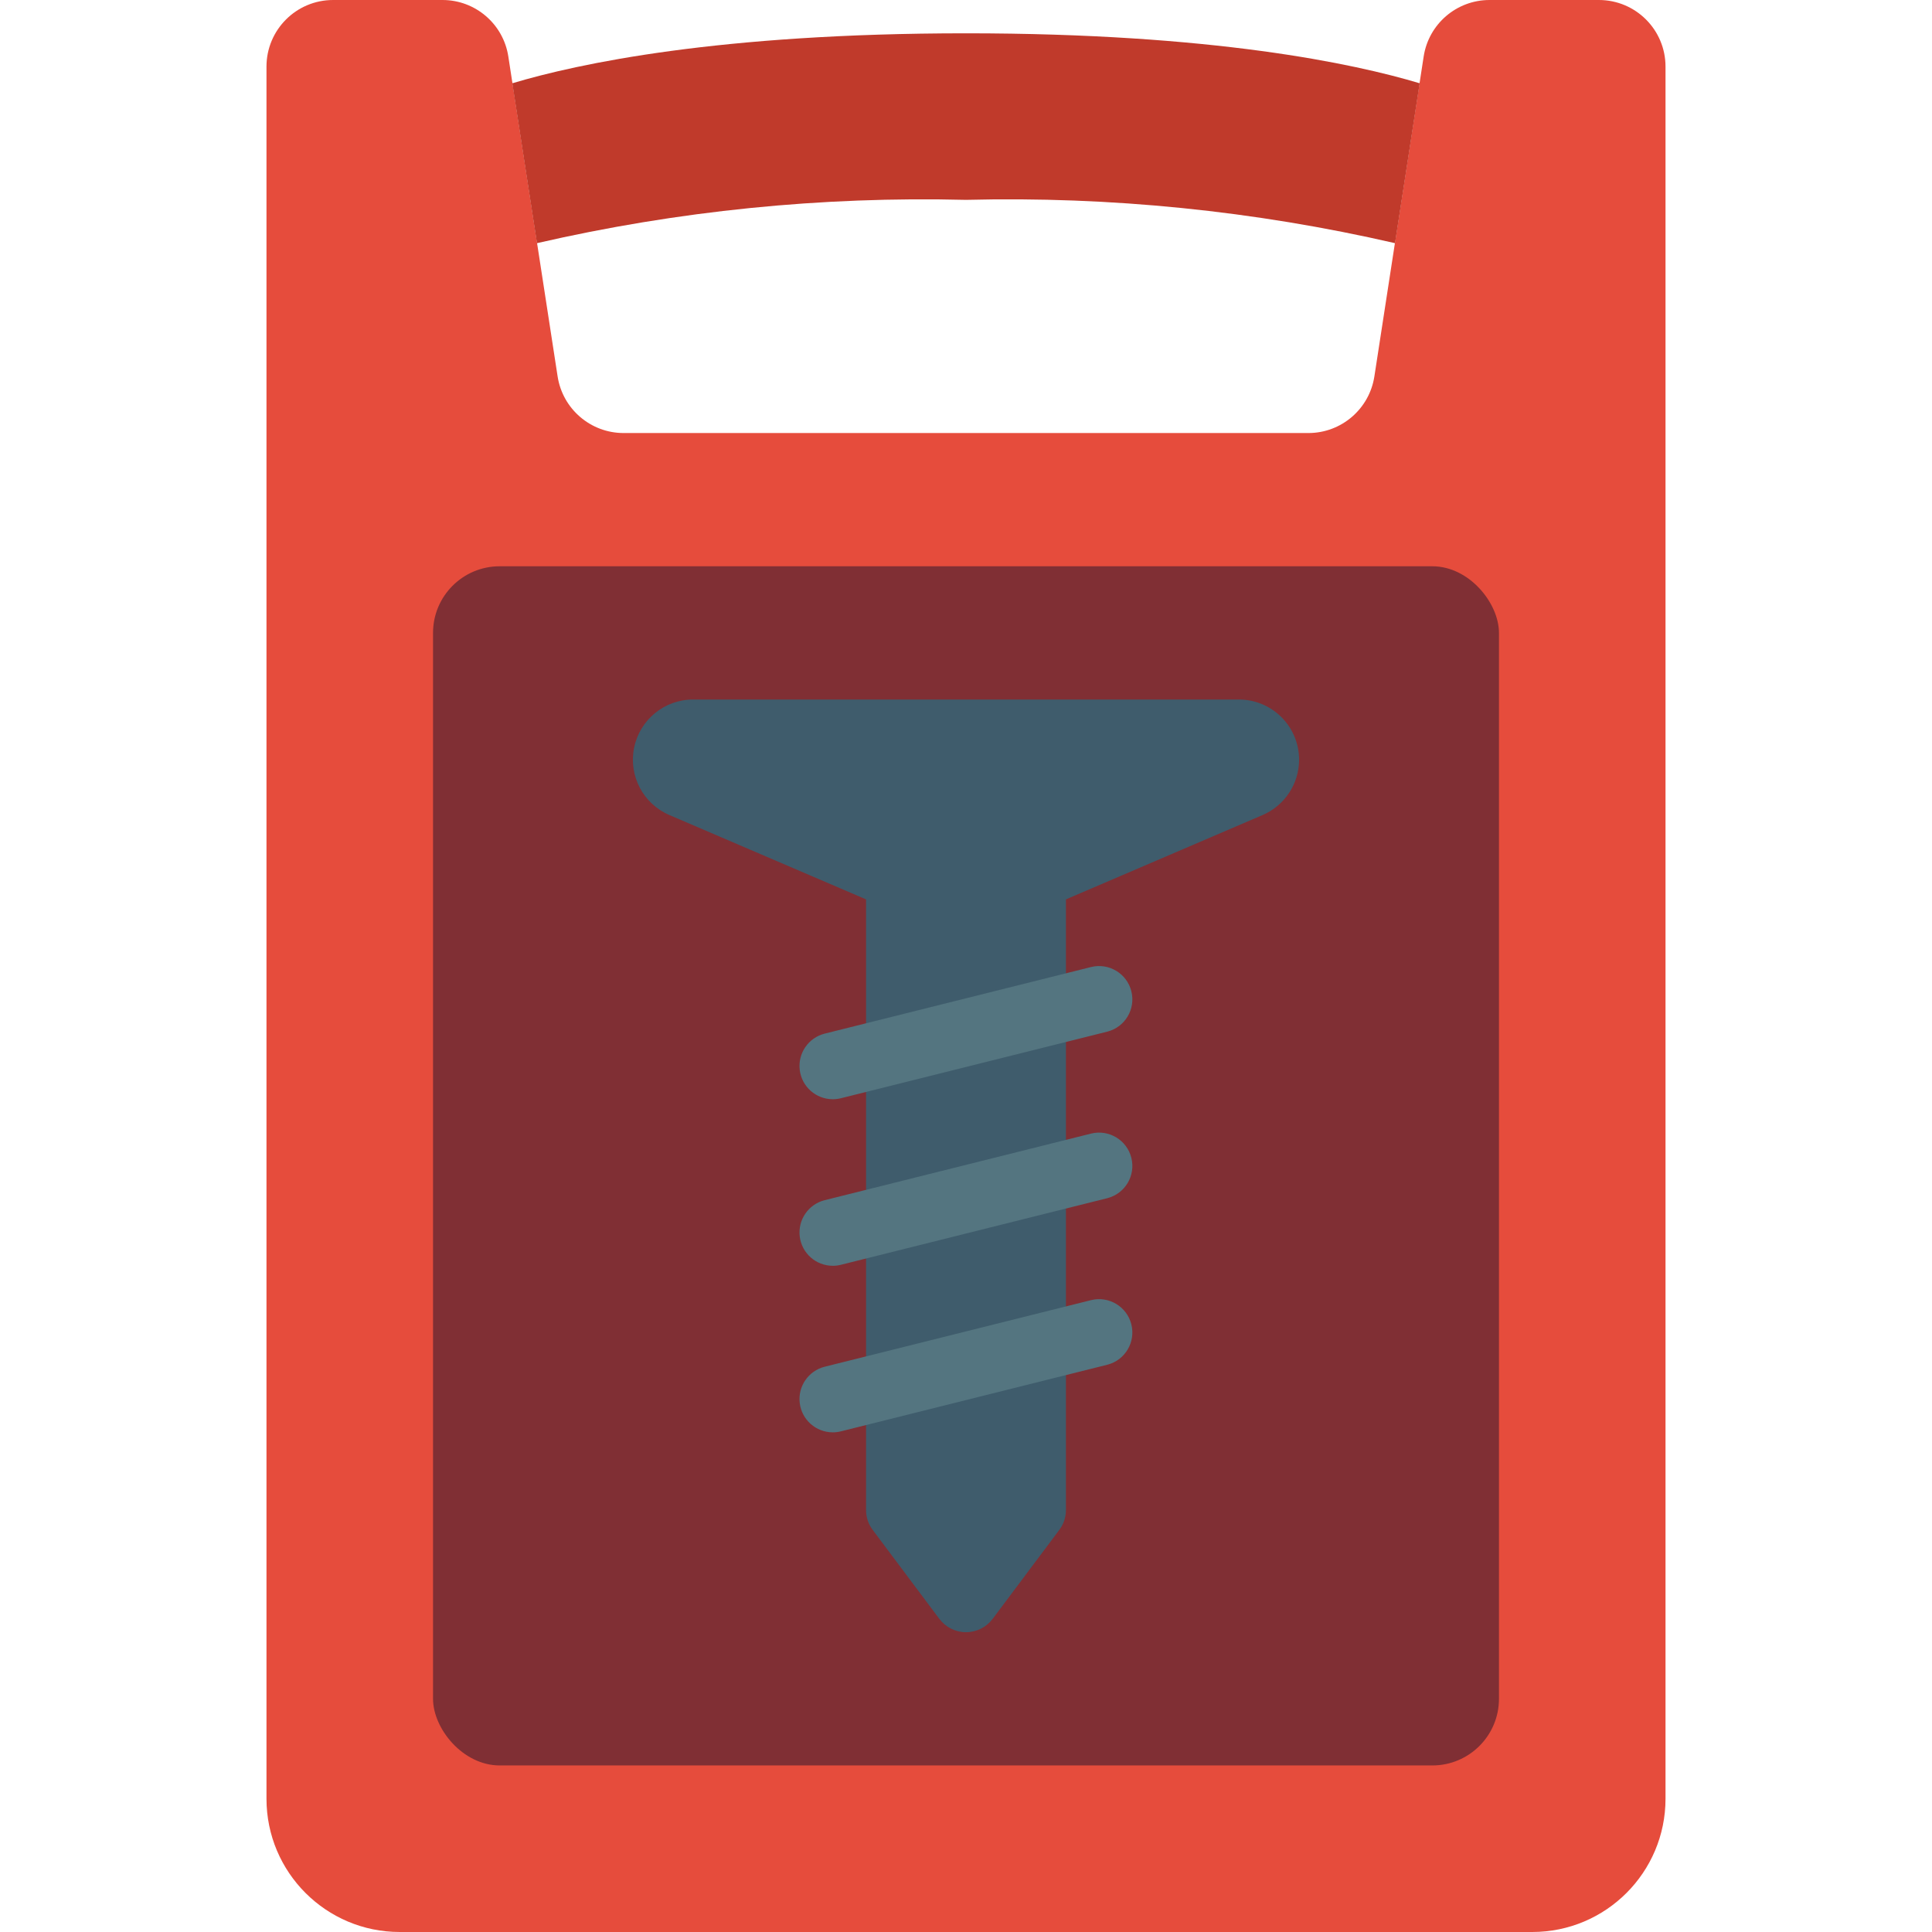 <svg height="512" viewBox="0 0 42 58" width="512" xmlns="http://www.w3.org/2000/svg"><g id="Page-1" fill="none" fill-rule="evenodd"><g id="082---Screw-Box"><path id="Path" d="m42 2v52c0 2.209-1.791 4-4 4h-34c-2.209 0-4-1.791-4-4v-52c0-1.105.895-2 2-2h3.284c.989 0 1.829.723 1.977 1.7l1.479 9.6c.151.978.992 1.7 1.982 1.7h20.556c.99 0 1.831-.722 1.982-1.7l1.479-9.6c.148-.977.988-1.7 1.977-1.7h3.284c1.105 0 2 .895 2 2z" fill="#e64c3c"/><path id="Path" d="m33.88 7.3c-4.222-.971-8.549-1.408-12.88-1.3-4.331-.108-8.658.329-12.88 1.3l-.74-4.8c1.97-.59 6.2-1.5 13.62-1.5s11.65.91 13.62 1.5z" fill="#c03a2b"/><rect id="Rectangle" fill="#802f34" height="36" rx="2" width="32" x="5" y="17"/><path id="Path" d="m31 22.81c-.002.723-.435 1.376-1.1 1.66l-5.9 2.53v18.33c.001.217-.069.427-.2.6l-2 2.67c-.189.252-.485.4-.8.4s-.611-.148-.8-.4l-2-2.67c-.131-.173-.201-.383-.2-.6v-18.33l-5.9-2.53c-.791-.336-1.236-1.183-1.063-2.025s.914-1.446 1.773-1.445h16.38c1 0 1.81.81 1.81 1.81z" fill="#3f5c6c"/><g fill="#547580"><path id="Path" d="m17 33c-.505-.001-.93-.377-.991-.878-.062-.501.26-.969.749-1.092l8-2c.534-.13 1.073.196 1.206.729.134.533-.188 1.074-.72 1.211l-8 2c-.08.02-.162.03-.244.03z"/><path id="Path" d="m17 38c-.505-.001-.93-.377-.991-.878-.062-.501.26-.969.749-1.092l8-2c.534-.13 1.073.196 1.206.729.134.533-.188 1.074-.72 1.211l-8 2c-.08.02-.162.03-.244.03z"/><path id="Path" d="m17 43c-.505-.001-.93-.377-.991-.878-.062-.501.26-.969.749-1.092l8-2c.534-.13 1.073.196 1.206.729.134.533-.188 1.074-.72 1.211l-8 2c-.08.02-.162.03-.244.03z"/></g></g></g></svg>